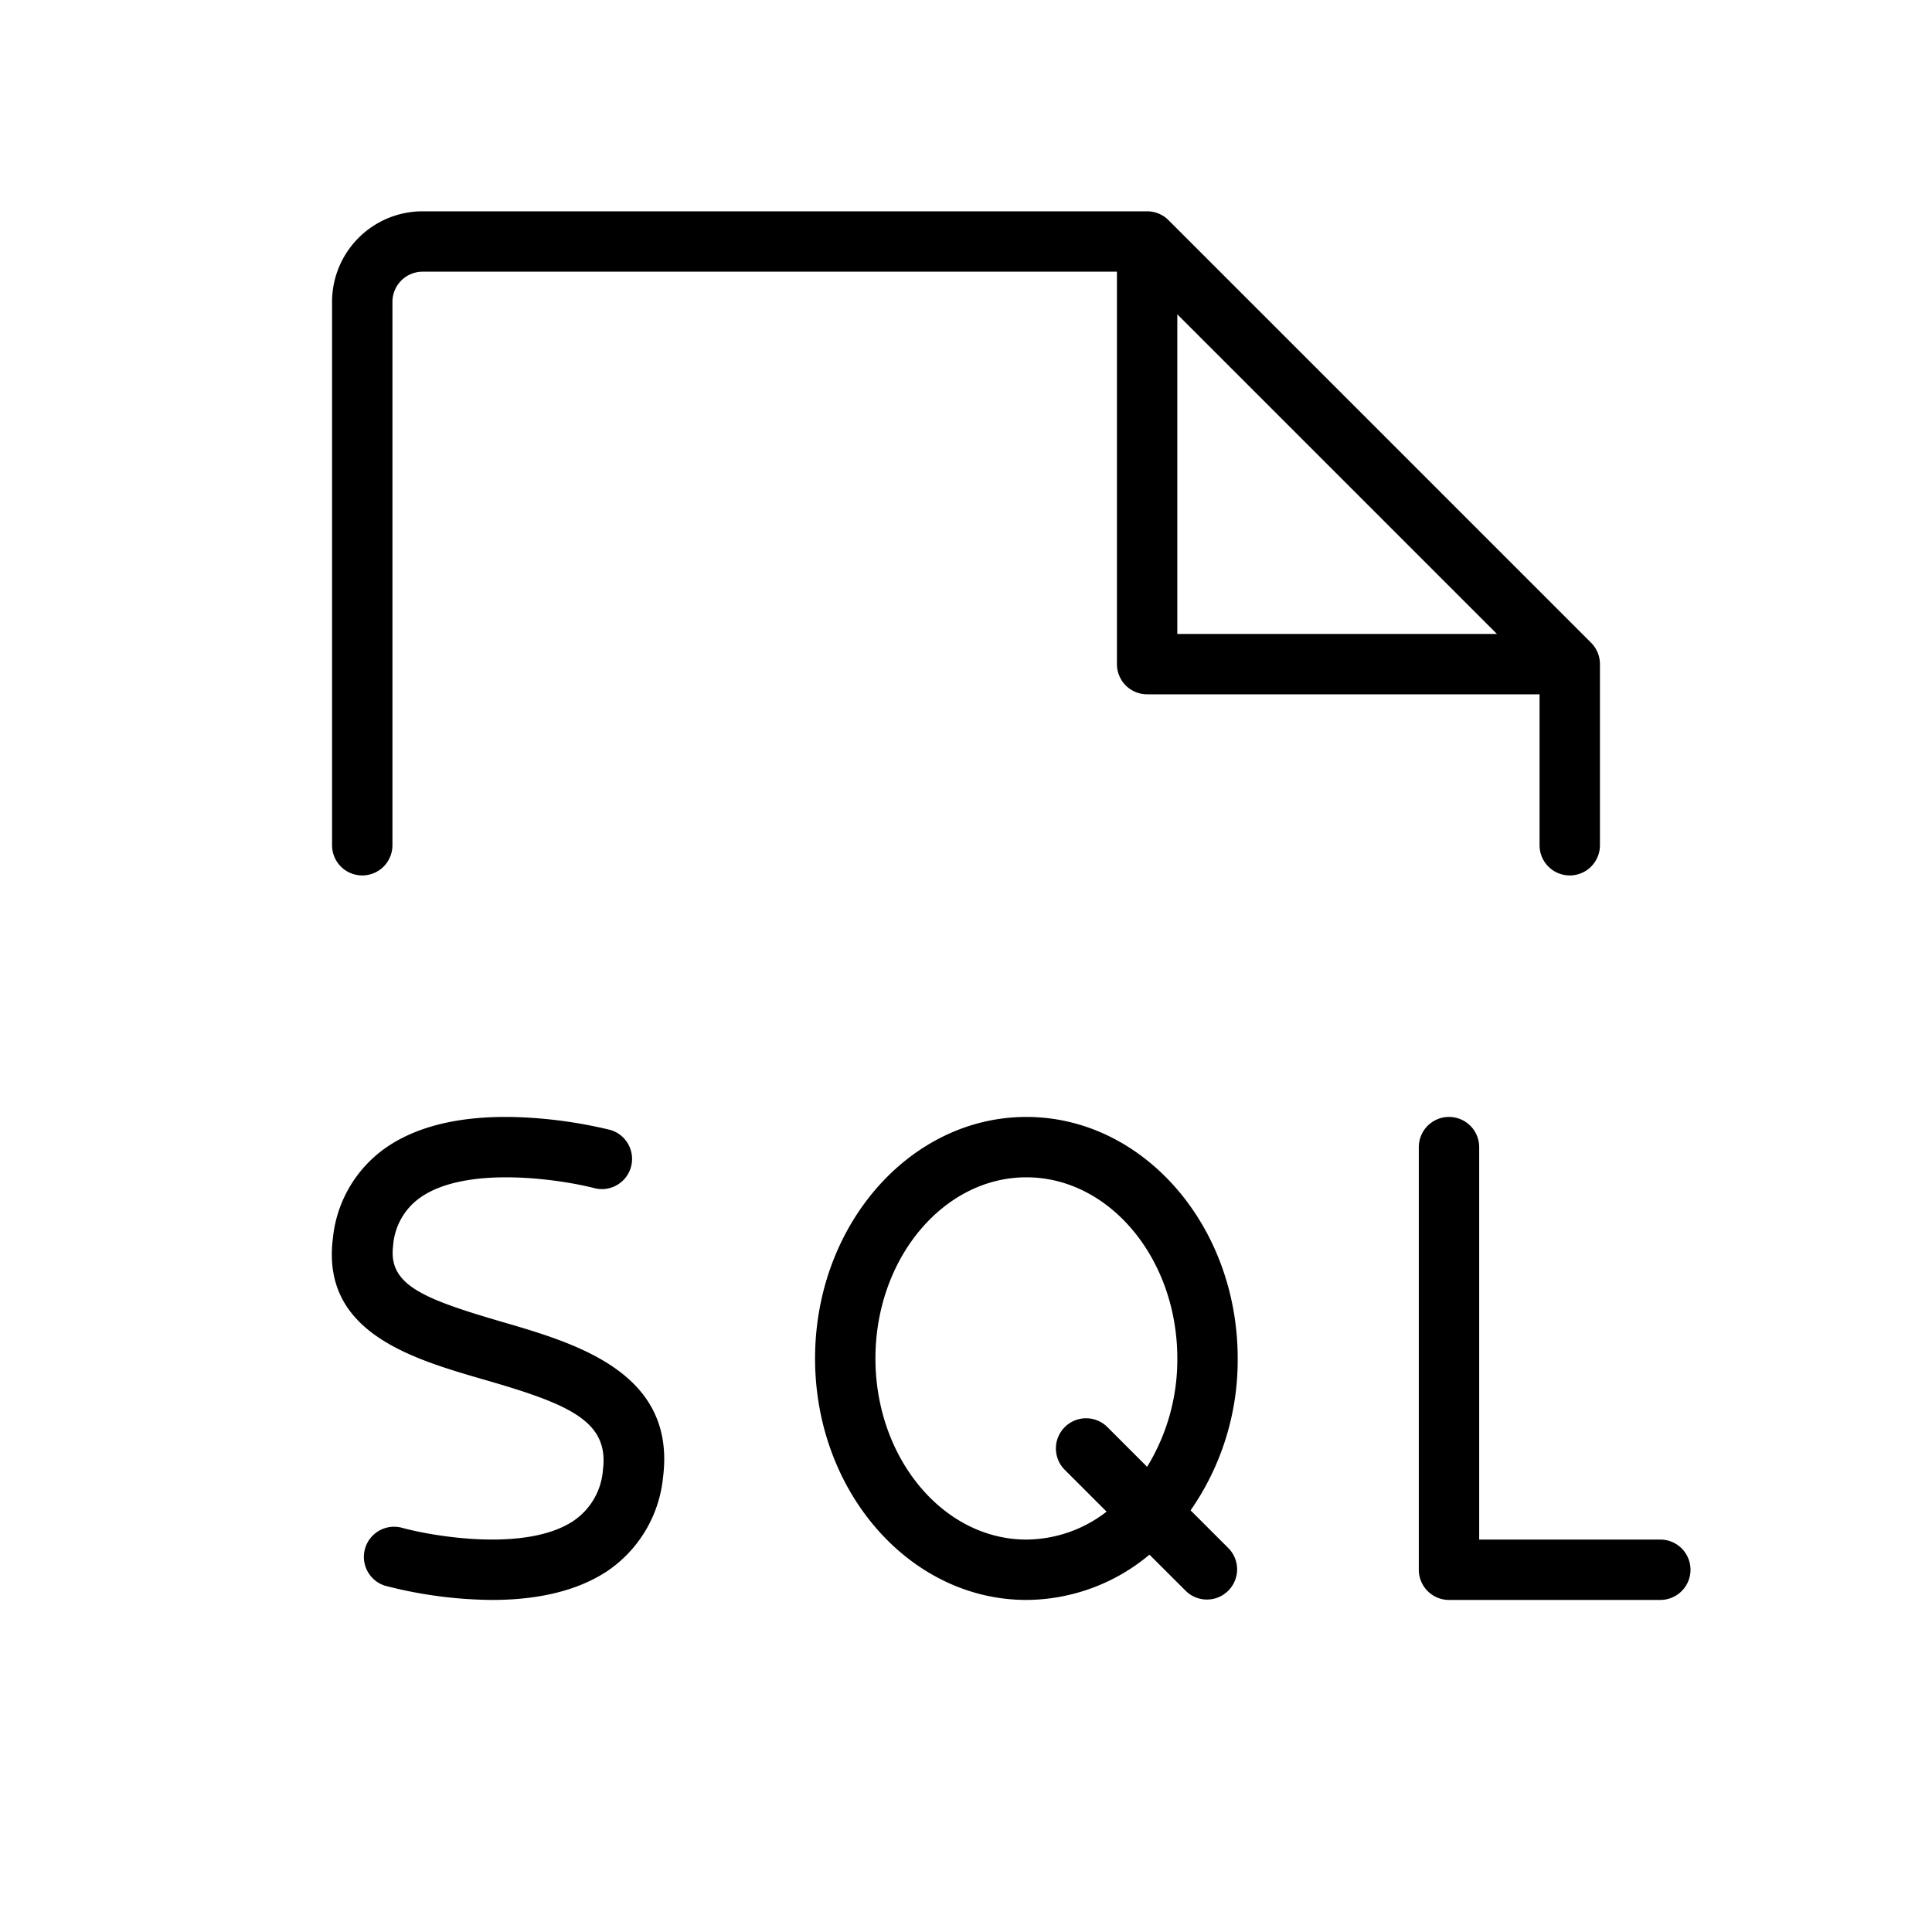 <svg xmlns="http://www.w3.org/2000/svg" viewBox="0 0 256 256" fill="currentColor"><path d="M48,116a4,4,0,0,0,4-4V40a4,4,0,0,1,4-4h92V88a4,4,0,0,0,4,4h52v20a4,4,0,0,0,8,0V88a4,4,0,0,0-1.17-2.83l-56-56A4,4,0,0,0,152,28H56A12,12,0,0,0,44,40v72A4,4,0,0,0,48,116ZM156,41.65,198.35,84H156ZM224,208a4,4,0,0,1-4,4H192a4,4,0,0,1-4-4V152a4,4,0,0,1,8,0v52h24A4,4,0,0,1,224,208ZM87.85,195.8a17,17,0,0,1-7.43,12.41C76,211.12,70.38,212,65.2,212A57.89,57.89,0,0,1,51,210.11a4,4,0,0,1,2.15-7.7c4.22,1.17,16.56,3.29,22.83-.88a8.94,8.94,0,0,0,3.91-6.75c.83-6.45-4.38-8.69-15.64-11.94-9.68-2.8-21.72-6.28-20.14-18.77a16.66,16.66,0,0,1,7.22-12.13c4.56-3.07,11-4.36,19.1-3.82a61.11,61.11,0,0,1,10.47,1.61,4,4,0,0,1-2,7.74c-4.3-1.13-16.81-3.12-23.06,1.11a8.53,8.53,0,0,0-3.75,6.49c-.66,5.17,3.89,7,14.42,10.08C76.27,178,89.65,181.84,87.85,195.8ZM136,148c-15.44,0-28,14.35-28,32s12.56,32,28,32a25.56,25.56,0,0,0,16.31-6l4.86,4.85a4,4,0,0,0,5.65-5.66l-5.06-5.06A34.82,34.82,0,0,0,164,180C164,162.35,151.44,148,136,148Zm0,56c-11,0-20-10.77-20-24s9-24,20-24,20,10.77,20,24a27.16,27.16,0,0,1-4,14.36l-5.19-5.19a4,4,0,1,0-5.65,5.66l5.47,5.47A17.5,17.5,0,0,1,136,204Z"/></svg>
